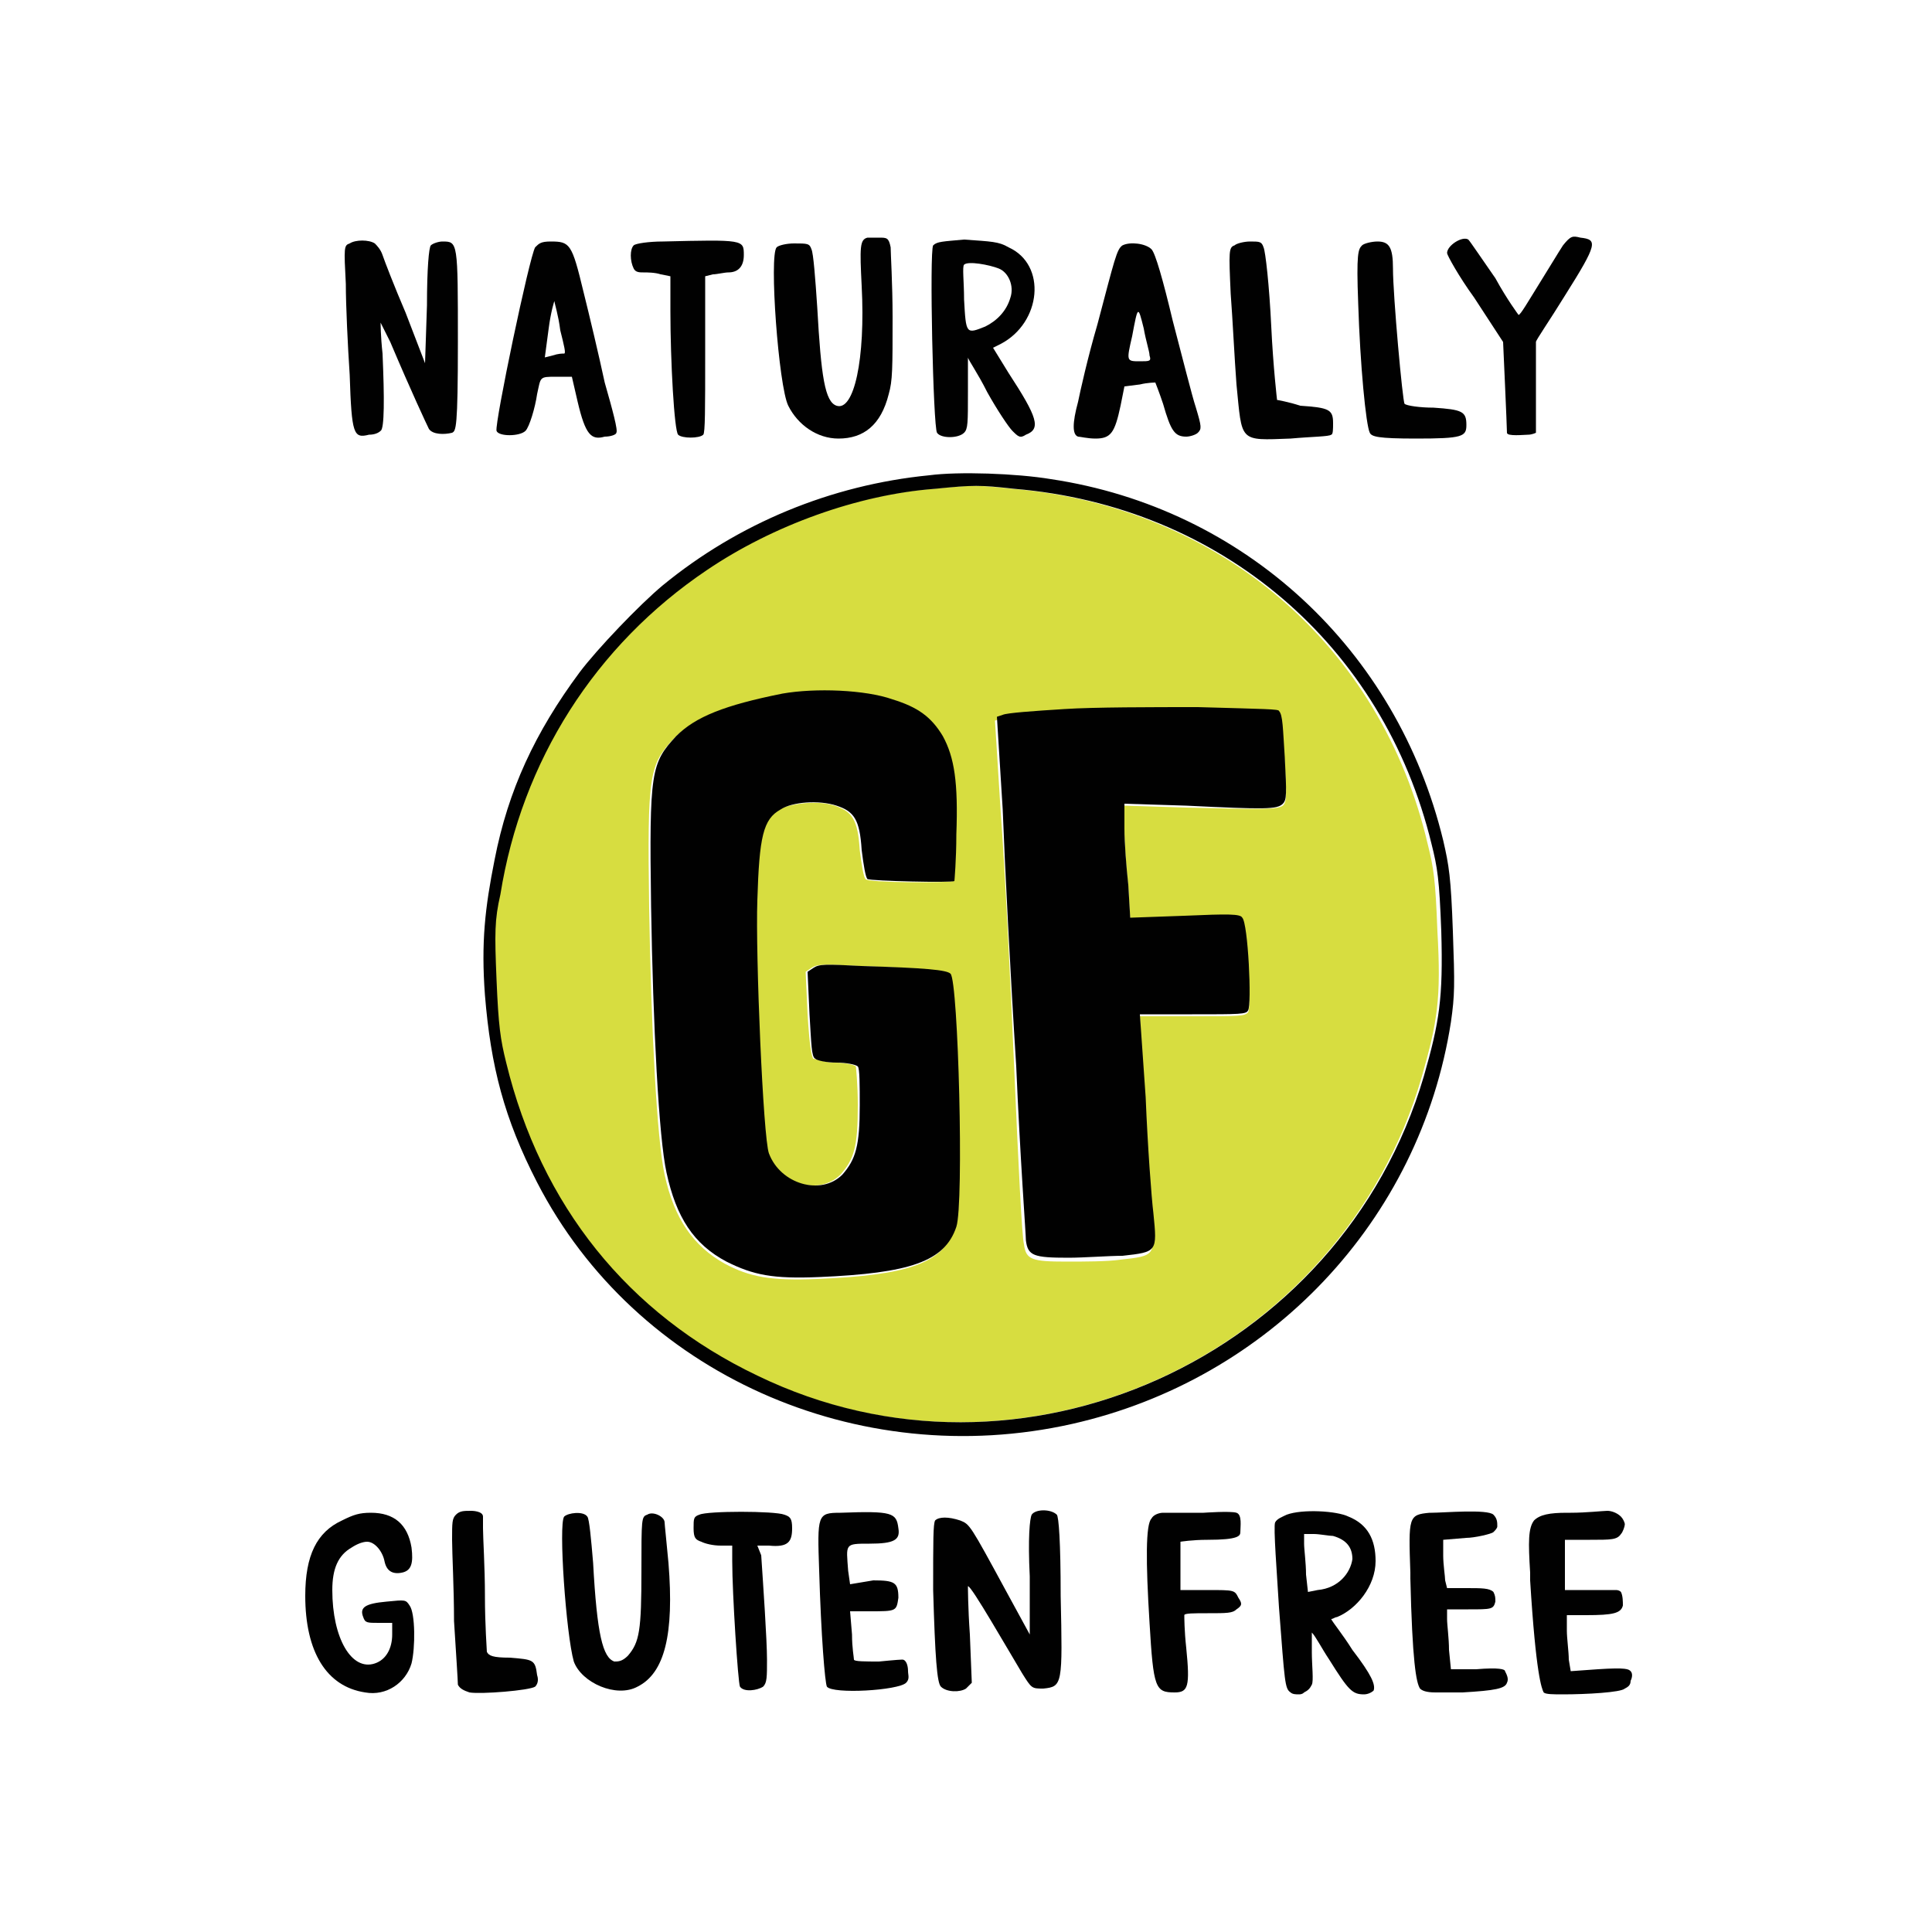 <?xml version="1.0" encoding="utf-8"?>
<!-- Generator: Adobe Illustrator 27.2.0, SVG Export Plug-In . SVG Version: 6.00 Build 0)  -->
<svg version="1.1" id="Layer_1" xmlns="http://www.w3.org/2000/svg" xmlns:xlink="http://www.w3.org/1999/xlink" x="0px" y="0px"
	 viewBox="0 0 100 100" style="enable-background:new 0 0 100 100;" xml:space="preserve">
<style type="text/css">
	.st0{fill:#010101;}
	.st1{fill:#D7DD40;}
</style>
<path class="st0" d="M77.8,17.7c0,0,0.2,4.4,0.2,4.7c0,0.2,0.9,0.1,1.1,0.1c0.2,0,0.4-0.1,0.4-0.1l0-2.2c0-1.2,0-2.4,0-2.5
	c0-0.1,0.7-1.1,1.5-2.4c1.7-2.7,1.7-2.9,0.8-3c-0.4-0.1-0.5-0.1-0.9,0.4c-0.2,0.3-0.8,1.3-1.3,2.1c-0.5,0.8-0.9,1.5-1,1.5
	c0,0-0.6-0.8-1.2-1.9c-0.7-1-1.3-1.9-1.4-2c-0.3-0.2-1.1,0.3-1.1,0.7c0,0.1,0.6,1.2,1.4,2.3L77.8,17.7z"/>
<path class="st0" d="M45.5,12.3c-0.2,0-0.5,0-0.6,0c-0.4,0.1-0.4,0.5-0.3,2.5c0.2,3.8-0.4,6.5-1.3,6.2c-0.6-0.2-0.8-1.5-1-5.1
	c-0.1-1.5-0.2-2.8-0.3-3c-0.1-0.3-0.2-0.3-0.9-0.3c-0.4,0-0.8,0.1-0.9,0.2c-0.4,0.4,0.1,7.2,0.6,8.2c0.5,1,1.5,1.7,2.6,1.7
	c1.3,0,2.2-0.7,2.6-2.3c0.2-0.7,0.2-1.3,0.2-4c0-1.7-0.1-3.3-0.1-3.6C46,12.3,45.9,12.3,45.5,12.3z"/>
<path class="st0" d="M70.9,22.4c0.1,0.2,0.4,0.3,2.4,0.3c2.4,0,2.6-0.1,2.6-0.7c0-0.7-0.2-0.8-1.7-0.9c-0.7,0-1.4-0.1-1.5-0.2
	c-0.1-0.1-0.6-5.6-0.6-7c0-1.1-0.2-1.4-0.8-1.4c-0.3,0-0.7,0.1-0.8,0.2c-0.2,0.2-0.3,0.4-0.2,3C70.4,18.9,70.7,22,70.9,22.4z"/>
<path class="st0" d="M23.4,22.4c0.2-0.1,0.3-0.2,0.3-4.7c0-5.2,0-5.2-0.8-5.2c-0.2,0-0.5,0.1-0.6,0.2c-0.1,0.1-0.2,1.2-0.2,3.1
	l-0.1,3L21,16.2c-0.6-1.4-1.1-2.7-1.2-3c-0.1-0.3-0.3-0.5-0.4-0.6c-0.3-0.2-1-0.2-1.3,0c-0.3,0.1-0.3,0.2-0.2,2.1
	c0,1.1,0.1,3.2,0.2,4.7c0.1,3.1,0.2,3.3,1,3.1c0.3,0,0.5-0.1,0.6-0.2c0.2-0.1,0.2-1.7,0.1-4c-0.1-0.9-0.1-1.6-0.1-1.6
	c0,0,0.2,0.4,0.5,1c1.1,2.6,1.9,4.3,2,4.5C22.4,22.5,23,22.5,23.4,22.4z"/>
<path class="st0" d="M30.2,15.1c-0.6-2.5-0.7-2.6-1.7-2.6c-0.5,0-0.6,0.1-0.8,0.3c-0.3,0.5-2.1,9.1-2,9.5c0.1,0.3,1.2,0.3,1.5,0
	c0.2-0.2,0.5-1.2,0.6-1.9c0.2-0.9,0.1-0.9,1-0.9h0.8l0.3,1.3c0.4,1.7,0.7,2,1.4,1.8c0.3,0,0.6-0.1,0.6-0.2c0.1-0.1-0.2-1.2-0.6-2.6
	C31,18.4,30.5,16.3,30.2,15.1z M29.2,18.3c-0.1,0-0.3,0-0.6,0.1l-0.4,0.1l0.2-1.5c0.1-0.8,0.3-1.5,0.3-1.4c0,0.1,0.2,0.7,0.3,1.5
	C29.2,17.9,29.3,18.3,29.2,18.3z"/>
<path class="st0" d="M48.3,12.7c-0.2,0.3,0,9.4,0.2,9.7c0.2,0.3,1.1,0.3,1.4,0c0.2-0.2,0.2-0.5,0.2-2.1c0-1,0-1.8,0-1.8
	c0,0.1,0.5,0.8,1,1.8c0.5,0.9,1.1,1.8,1.3,2c0.3,0.3,0.4,0.4,0.7,0.2c0.8-0.3,0.6-0.9-0.9-3.2l-0.8-1.3l0.4-0.2
	c2.1-1.1,2.4-4.1,0.4-5c-0.5-0.3-0.9-0.3-2.3-0.4C48.8,12.5,48.5,12.5,48.3,12.7z M51.7,13.9c0.5,0.2,0.8,0.9,0.6,1.5
	c-0.2,0.7-0.7,1.2-1.3,1.5c-1,0.4-1,0.4-1.1-1.4c0-0.9-0.1-1.7,0-1.8C50.1,13.5,51.2,13.7,51.7,13.9z"/>
<path class="st0" d="M66.1,20.7c0,0-0.2-1.7-0.3-3.8c-0.1-2.1-0.3-3.9-0.4-4.1c-0.1-0.3-0.2-0.3-0.7-0.3c-0.3,0-0.7,0.1-0.8,0.2
	c-0.3,0.1-0.3,0.3-0.2,2.5c0.1,1.3,0.2,3.4,0.3,4.7c0.3,3,0.1,2.9,2.8,2.8c1.1-0.1,2-0.1,2.1-0.2c0.1,0,0.1-0.3,0.1-0.6
	c0-0.7-0.2-0.8-1.7-0.9C66.7,20.8,66.1,20.7,66.1,20.7z"/>
<path class="st0" d="M32.8,12.7c-0.2,0.2-0.2,0.8,0,1.2c0.1,0.2,0.3,0.2,0.5,0.2c0.2,0,0.6,0,0.9,0.1l0.5,0.1l0,1.8
	c0,2.6,0.2,6.2,0.4,6.4c0.2,0.2,1.1,0.2,1.3,0c0.1-0.1,0.1-1.3,0.1-4.2l0-4l0.4-0.1c0.2,0,0.6-0.1,0.8-0.1c0.5,0,0.8-0.3,0.8-0.9
	c0-0.8,0-0.8-4.2-0.7C33.6,12.5,32.9,12.6,32.8,12.7z"/>
<path class="st0" d="M55.8,20.8c-0.3,1.1-0.3,1.7,0,1.8c0.1,0,0.5,0.1,0.9,0.1c0.8,0,1-0.3,1.3-1.7l0.2-1l0.8-0.1
	c0.4-0.1,0.8-0.1,0.8-0.1c0,0,0.2,0.5,0.4,1.1c0.4,1.4,0.6,1.7,1.2,1.7c0.2,0,0.5-0.1,0.6-0.2c0.2-0.2,0.2-0.3-0.1-1.3
	c-0.2-0.6-0.7-2.6-1.2-4.5c-0.5-2.1-0.9-3.5-1.1-3.7c-0.3-0.3-1.1-0.4-1.5-0.2c-0.3,0.2-0.4,0.7-1.3,4.1
	C56.3,18.5,55.9,20.3,55.8,20.8z M58.6,17.4c0.3-1.6,0.3-1.6,0.6-0.4c0.1,0.6,0.3,1.2,0.3,1.4c0.1,0.3,0,0.3-0.5,0.3
	C58.3,18.7,58.3,18.7,58.6,17.4z"/>
<path class="st0" d="M15.8,82.6c0,2.9,1.1,4.7,3.1,5c1.1,0.2,2.1-0.5,2.4-1.5c0.2-0.8,0.2-2.6-0.1-3c-0.2-0.3-0.2-0.3-1.2-0.2
	c-1.1,0.1-1.4,0.3-1.2,0.8C18.9,84,19,84,19.6,84l0.7,0v0.6c0,0.7-0.3,1.3-0.9,1.5c-1.2,0.4-2.2-1.3-2.2-3.8c0-1.1,0.3-1.8,1-2.2
	c0.3-0.2,0.6-0.3,0.8-0.3c0.4,0,0.8,0.5,0.9,1c0.1,0.5,0.4,0.7,0.9,0.6c0.5-0.1,0.6-0.5,0.5-1.3c-0.2-1.2-0.9-1.8-2.1-1.8
	c-0.6,0-0.9,0.1-1.5,0.4C16.4,79.3,15.8,80.5,15.8,82.6z"/>
<path class="st0" d="M51.3,83.9c0.6,1,1.3,2.2,1.6,2.7c0.5,0.8,0.5,0.8,1.1,0.8c1-0.1,1-0.2,0.9-4.8c0-2.8-0.1-4.1-0.2-4.2
	c-0.3-0.3-1.1-0.3-1.3,0c-0.1,0.2-0.2,1.2-0.1,3.2l0,3l-1.2-2.2c-1.9-3.5-1.9-3.5-2.4-3.7c-0.6-0.2-1.1-0.2-1.3,0
	c-0.1,0.2-0.1,1-0.1,3.6c0.1,3.5,0.2,4.8,0.4,5c0.3,0.3,1,0.3,1.3,0.1l0.3-0.3l-0.1-2.5c-0.1-1.4-0.1-2.5-0.1-2.5
	C50.2,82.1,50.7,82.9,51.3,83.9z"/>
<path class="st0" d="M71.2,80.8c0-1.1-0.4-1.9-1.4-2.3c-0.6-0.3-2.4-0.4-3.2-0.1c-0.2,0.1-0.5,0.2-0.6,0.4c-0.1,0.2,0.1,2.7,0.2,4.4
	c0.3,3.9,0.3,4.2,0.6,4.4c0.1,0.1,0.3,0.1,0.4,0.1c0.1,0,0.2,0,0.3-0.1c0.2-0.1,0.3-0.2,0.4-0.4c0.1-0.2,0-1,0-1.7c0-0.6,0-0.9,0-1
	c0.2,0.2,0.5,0.8,0.9,1.4c1,1.6,1.2,1.8,1.8,1.8c0.2,0,0.4-0.1,0.5-0.2c0.1-0.3-0.1-0.8-1.1-2.1c-0.5-0.8-1-1.4-1.1-1.6
	c0.1,0,0.2-0.1,0.3-0.1C70.2,83.3,71.2,82.1,71.2,80.8z M70,80.7c-0.1,0.7-0.7,1.5-1.8,1.6l-0.5,0.1l-0.1-0.9c0-0.6-0.1-1.3-0.1-1.6
	l0-0.5l0.5,0c0.3,0,0.8,0.1,1,0.1C69.7,79.7,70,80.1,70,80.7z"/>
<path class="st0" d="M84.4,86.5c-0.1-0.1-0.2-0.2-1.7-0.1l-1.4,0.1l-0.1-0.6c0-0.4-0.1-1.1-0.1-1.5v-0.8h1c1.4,0,1.8-0.1,1.9-0.5
	c0-0.2,0-0.5-0.1-0.7c-0.1-0.1-0.2-0.1-0.3-0.1c-0.4,0-1.2,0-1.2,0l-1.4,0v-2.6h1.3c1.1,0,1.4,0,1.6-0.3c0.1-0.1,0.2-0.4,0.2-0.5
	c0-0.1-0.1-0.3-0.2-0.4c-0.2-0.2-0.5-0.3-0.7-0.3c-0.2,0-1.1,0.1-1.9,0.1l-0.2,0c-0.9,0-1.4,0.1-1.7,0.4c-0.3,0.4-0.3,1.1-0.2,2.7
	l0,0.4c0.3,4.9,0.6,5.6,0.7,5.8c0.1,0.1,0.5,0.1,1,0.1c1.2,0,3-0.1,3.2-0.3c0.2-0.1,0.3-0.2,0.3-0.4C84.5,86.8,84.5,86.6,84.4,86.5z
	"/>
<path class="st0" d="M76.4,86.4l-1.3,0l-0.1-1c0-0.6-0.1-1.3-0.1-1.6v-0.5l1.1,0c1.2,0,1.3,0,1.4-0.4c0-0.2,0-0.3-0.1-0.5
	c-0.2-0.2-0.6-0.2-1.4-0.2l-1,0l-0.1-0.4c0-0.2-0.1-0.8-0.1-1.3v-0.8l1.2-0.1c0.4,0,1.3-0.2,1.4-0.3c0.1-0.1,0.2-0.2,0.2-0.3
	c0-0.2,0-0.4-0.2-0.6c-0.3-0.3-2.6-0.1-3.2-0.1l-0.1,0c-1.1,0.1-1.1,0.2-1,3.1l0,0.3c0.1,4.3,0.3,5.4,0.5,5.7
	c0.1,0.1,0.3,0.2,0.8,0.2c0.3,0,0.7,0,1.4,0c1.7-0.1,2.2-0.2,2.3-0.5c0.1-0.2,0-0.4-0.1-0.6C77.9,86.4,77.6,86.3,76.4,86.4z"/>
<path class="st0" d="M23.5,83.9c0.1,1.6,0.2,3.1,0.2,3.3c0.1,0.2,0.3,0.3,0.6,0.4c0.6,0.1,3.1-0.1,3.4-0.3c0.1-0.1,0.2-0.3,0.1-0.6
	c-0.1-0.8-0.2-0.8-1.4-0.9c-0.9,0-1.1-0.1-1.2-0.3c0-0.1-0.1-1.4-0.1-2.9c0-1.5-0.1-3-0.1-3.5c0,0,0-0.3,0-0.6
	c0-0.3-0.6-0.3-0.6-0.3c-0.4,0-0.6,0-0.8,0.2c-0.2,0.2-0.2,0.4-0.2,1.3C23.4,80.4,23.5,82.2,23.5,83.9z"/>
<path class="st0" d="M64,83.3c0.3-0.2,0.3-0.3,0.1-0.6c-0.2-0.4-0.2-0.4-1.6-0.4h-1.4v-1.2c0-0.7,0-1.2,0-1.3c0,0,0.6-0.1,1.4-0.1
	c1.6,0,1.7-0.2,1.7-0.4c0-0.3,0.1-0.9-0.2-1c-0.3-0.1-1.7,0-1.7,0c-0.9,0-1.9,0-2.1,0c-0.2,0-0.5,0.1-0.6,0.3
	c-0.3,0.3-0.3,2.2-0.1,5.4c0.2,3.4,0.3,3.6,1.3,3.6c0.7,0,0.8-0.3,0.6-2.3c-0.1-0.9-0.1-1.6-0.1-1.7c0-0.1,0.5-0.1,1.2-0.1
	C63.5,83.5,63.8,83.5,64,83.3z"/>
<path class="st0" d="M41,79.1c0-0.5-0.1-0.6-0.4-0.7c-0.5-0.2-4-0.2-4.4,0c-0.3,0.1-0.3,0.2-0.3,0.7c0,0.5,0.1,0.6,0.4,0.7
	c0.2,0.1,0.6,0.2,1,0.2l0.6,0l0,0.8c0,1.7,0.3,6.3,0.4,6.5c0.2,0.3,0.9,0.2,1.2,0c0.2-0.2,0.2-0.5,0.2-1.4c0-1-0.2-3.9-0.3-5.4
	L39.2,80l0.6,0C40.8,80.1,41,79.8,41,79.1z"/>
<path class="st0" d="M45,79.9c1.3,0,1.6-0.2,1.5-0.8c-0.1-0.8-0.3-0.9-3-0.8c-1.2,0-1.2,0.1-1.1,3c0.1,3.4,0.3,5.8,0.4,6
	c0.3,0.4,3.7,0.2,4.1-0.2c0.2-0.2,0.1-0.4,0.1-0.6c0-0.3-0.1-0.6-0.3-0.6s-1.2,0.1-1.2,0.1c-0.7,0-1.3,0-1.3-0.1
	c0-0.1-0.1-0.6-0.1-1.3l-0.1-1.2l1,0c1.4,0,1.4,0,1.5-0.7c0-0.8-0.2-0.9-1.3-0.9L44,82l-0.1-0.7C43.8,79.9,43.7,79.9,45,79.9z"/>
<path class="st0" d="M33.5,78.4c-0.3,0.1-0.3,0.2-0.3,2.9c0,3.1-0.1,3.7-0.7,4.4C32.2,86,32,86,31.8,86c-0.6-0.2-0.9-1.4-1.1-5.1
	c-0.1-1.2-0.2-2.3-0.3-2.4c-0.2-0.3-1-0.2-1.2,0c-0.3,0.4,0.1,6.1,0.5,7.5c0.4,1.1,2.2,1.9,3.3,1.3c1.4-0.7,1.9-2.7,1.6-6.4
	c-0.1-1.1-0.2-2-0.2-2.1C34.4,78.5,33.8,78.2,33.5,78.4z"/>
<path class="st1" d="M52.4,25.3c-1.8-0.2-2.1-0.2-4.1,0c-4,0.3-8.4,1.9-11.8,4.2c-5.8,3.9-9.5,9.8-10.7,16.8c-0.2,1.4-0.2,2-0.2,4.4
	c0.1,2.4,0.2,3.1,0.5,4.3c1.8,7.3,6.3,13,13,16.2c13.7,6.6,30.3-0.9,34.5-15.5c0.8-2.8,1-4,0.8-7.5c-0.1-2.7-0.2-3.3-0.5-4.5
	C71.5,33.4,63.1,26.2,52.4,25.3z M49.4,43.2c0,1.3-0.1,2.4-0.1,2.4c-0.1,0.1-4.4,0.1-4.5-0.1c-0.1-0.1-0.2-0.7-0.3-1.5
	c-0.1-1.6-0.4-2-1.3-2.3c-0.9-0.3-2.3-0.1-2.9,0.2c-0.8,0.5-1,1.4-1.2,4.7c-0.1,2.8,0.3,12.3,0.6,13.1c0.6,1.6,2.7,2.2,3.8,1.1
	c0.7-0.8,0.9-1.4,0.9-3.6c0-1.1-0.1-2-0.1-2c-0.1-0.1-0.6-0.2-1.1-0.2c-0.5,0-1-0.2-1.1-0.2c-0.1-0.1-0.2-0.7-0.3-2.3l-0.1-2.2
	l0.3-0.2c0.3-0.2,0.6-0.2,2.5-0.1c3.3,0.1,4.4,0.3,4.6,0.5c0.4,0.4,0.7,11.9,0.3,13.1c-0.6,1.8-2.4,2.4-7.1,2.6
	c-2.4,0.1-3.5-0.1-4.8-0.8c-1.6-0.9-2.6-2.3-3.1-4.6c-0.4-1.8-0.7-7.6-0.8-13.8c-0.1-7,0-7.4,1.3-8.8c1-1,2.5-1.6,5.5-2.2
	c1.7-0.3,4.3-0.2,5.7,0.3c1.3,0.4,2,1,2.5,1.9C49.3,39.3,49.5,40.6,49.4,43.2z M66.4,41.7c-0.3,0.2-0.9,0.2-5,0.1l-3.2-0.1l0,1.3
	c0,0.7,0.1,2,0.2,2.9l0.1,1.7l2.8-0.1c2.3-0.1,2.8,0,3,0.1c0.2,0.3,0.5,4.5,0.3,4.8c-0.2,0.2-0.4,0.2-2.9,0.2l-2.7,0l0.2,4.4
	c0.1,2.4,0.3,5.1,0.4,6c0.2,2,0.2,2-1.6,2.2c-0.7,0.1-1.9,0.1-2.8,0.1c-1.8,0-2.1-0.1-2.2-0.9c-0.1-0.3-0.3-4.3-0.5-9
	c-0.2-4.7-0.5-10.7-0.7-13.3l-0.3-4.8l0.3-0.1c0.2-0.1,1.6-0.2,3.2-0.3c1.6-0.1,4.7-0.1,6.9-0.1c3.5,0.1,4.1,0.1,4.3,0.3
	c0.1,0.2,0.2,0.9,0.3,2.4C66.6,41.2,66.6,41.5,66.4,41.7z"/>
<path class="st0" d="M75.2,48.2c-0.1-2.8-0.2-3.4-0.5-4.7c-2.4-9.9-10.3-17.2-20.3-18.7c-1.8-0.3-4.8-0.4-6.3-0.2
	c-5.1,0.5-9.9,2.5-13.8,5.7c-1.2,1-3.4,3.3-4.3,4.5c-2.3,3.1-3.7,6.1-4.4,9.7c-0.5,2.5-0.7,4.3-0.5,7c0.3,3.7,1,6.4,2.7,9.7
	c5.1,9.9,16.6,15,27.7,12.5c10.2-2.3,18-10.5,19.6-20.8C75.3,51.5,75.3,51,75.2,48.2z M73.7,55.7c-4.3,14.6-20.9,22.1-34.5,15.5
	C32.5,68,28,62.4,26.2,55c-0.3-1.2-0.4-1.9-0.5-4.3c-0.1-2.4-0.1-3.1,0.2-4.4c1.1-6.9,4.9-12.9,10.7-16.8c3.4-2.3,7.8-3.9,11.8-4.2
	c2-0.2,2.3-0.2,4.1,0c10.7,0.9,19.1,8.1,21.6,18.4c0.3,1.2,0.4,1.8,0.5,4.5C74.7,51.7,74.5,52.9,73.7,55.7z"/>
<path class="st0" d="M46.2,36.2c-1.4-0.5-4-0.6-5.7-0.3c-3,0.6-4.5,1.2-5.5,2.2c-1.3,1.4-1.4,1.8-1.3,8.8c0.1,6.2,0.4,12,0.8,13.8
	c0.5,2.3,1.4,3.7,3.1,4.6c1.4,0.7,2.4,0.9,4.8,0.8c4.7-0.2,6.5-0.8,7.1-2.6c0.4-1.2,0.1-12.7-0.3-13.1c-0.2-0.2-1.3-0.3-4.6-0.4
	c-1.9-0.1-2.2-0.1-2.5,0.1l-0.3,0.2l0.1,2.2c0.1,1.6,0.1,2.2,0.3,2.3c0.1,0.1,0.6,0.2,1.1,0.2s1,0.1,1.1,0.2c0.1,0.1,0.1,1,0.1,2
	c0,2.1-0.2,2.8-0.9,3.6c-1.1,1.1-3.2,0.5-3.8-1.1c-0.3-0.8-0.7-10.3-0.6-13.1c0.1-3.3,0.3-4.2,1.2-4.7c0.6-0.4,2-0.5,2.9-0.2
	c0.9,0.3,1.2,0.7,1.3,2.3c0.1,0.8,0.2,1.4,0.3,1.5c0.2,0.1,4.4,0.2,4.5,0.1c0,0,0.1-1.1,0.1-2.4c0.1-2.7-0.1-4-0.7-5.1
	C48.2,37.1,47.5,36.6,46.2,36.2z"/>
<path class="st0" d="M62,36.6c-2.3,0-5.4,0-6.9,0.1c-1.6,0.1-3,0.2-3.2,0.3l-0.3,0.1l0.3,4.8c0.1,2.7,0.4,8.6,0.7,13.3
	c0.2,4.7,0.5,8.7,0.5,9c0.1,0.8,0.4,0.9,2.2,0.9c0.8,0,2.1-0.1,2.8-0.1c1.8-0.2,1.8-0.2,1.6-2.2c-0.1-0.8-0.3-3.5-0.4-6L59,52.5
	l2.7,0c2.5,0,2.8,0,2.9-0.2c0.2-0.3,0-4.5-0.3-4.8c-0.1-0.2-0.7-0.2-3-0.1l-2.8,0.1l-0.1-1.7c-0.1-0.9-0.2-2.2-0.2-2.9l0-1.3
	l3.2,0.1c4.1,0.2,4.7,0.2,5-0.1c0.2-0.2,0.2-0.5,0.1-2.4c-0.1-1.5-0.1-2.2-0.3-2.4C66.2,36.7,65.5,36.7,62,36.6z"/>
</svg>
